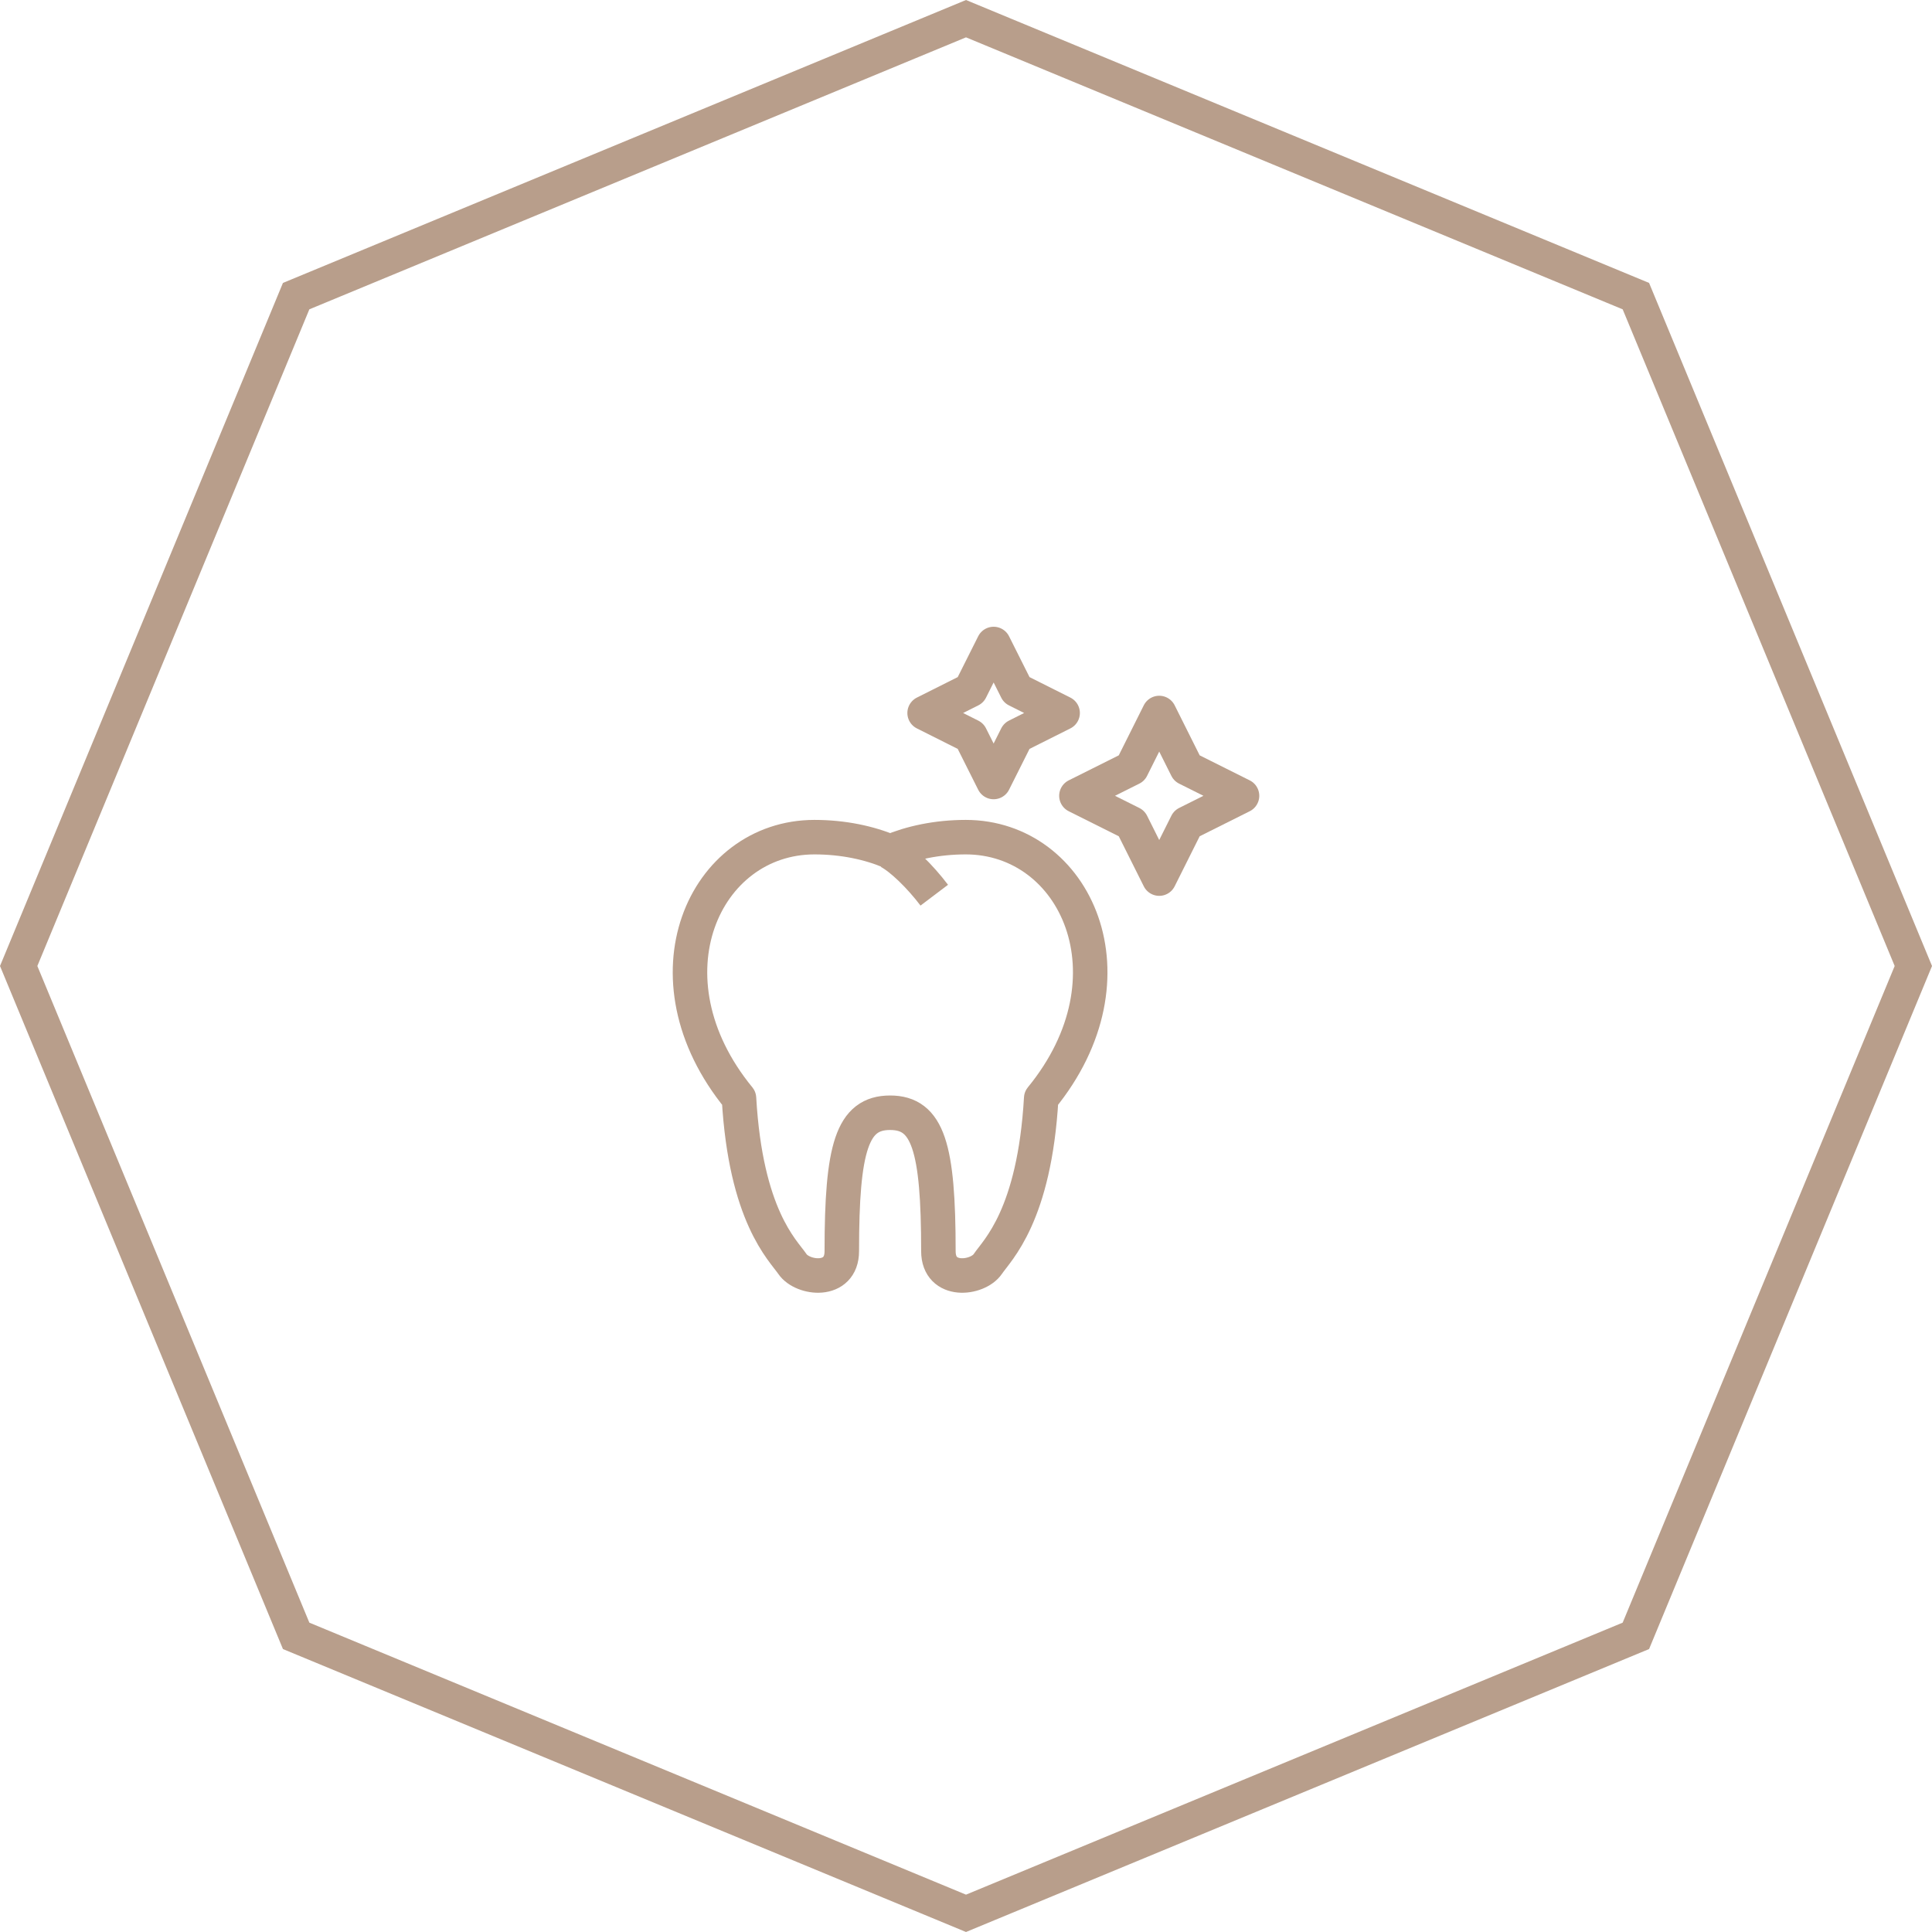 <svg width="84" height="84" viewBox="0 0 84 84" fill="none" xmlns="http://www.w3.org/2000/svg">
<g clip-path="url(#clip0_4389_1790)">
<path d="M12.876 12.875L0.812 42L12.876 71.124L42 83.188L71.125 71.124L83.189 42L71.125 12.875L42 0.812L12.876 12.875Z" stroke="#B89E8B" stroke-width="1.5"/>
<path d="M38.7 48.38C40.35 48.38 40.8 49.886 40.8 54.398C40.8 55.814 42.51 55.604 42.948 54.956C43.356 54.35 44.976 52.868 45.27 47.75C49.578 42.488 46.776 36.398 41.988 36.398C40.728 36.398 39.594 36.65 38.7 37.028C37.812 36.65 36.672 36.398 35.412 36.398C30.624 36.398 27.822 42.488 32.13 47.75C32.424 52.874 34.038 54.35 34.452 54.956C34.89 55.604 36.6 55.814 36.6 54.398C36.6 49.886 37.05 48.38 38.7 48.38Z" stroke="#B89E8B" stroke-width="1.5" stroke-linejoin="round"/>
<path d="M38.652 37.031C39.198 37.319 40.008 38.111 40.62 38.921" stroke="#B89E8B" stroke-width="1.5" stroke-linejoin="round"/>
<path d="M43.201 34L44.203 32.002L46.201 31L44.203 29.998L43.201 28L42.199 29.998L40.201 31L42.199 32.002L43.201 34Z" stroke="#B89E8B" stroke-width="1.5" stroke-linejoin="round"/>
<path d="M50.401 38.2L51.601 35.8L54.001 34.6L51.601 33.4L50.401 31L49.201 33.4L46.801 34.6L49.201 35.8L50.401 38.2Z" stroke="#B89E8B" stroke-width="1.5" stroke-linejoin="round"/>
</g>
<defs>
<clipPath id="clip0_4389_1790">
<rect width="84" height="84" fill="white"/>
</clipPath>
</defs>
</svg>
